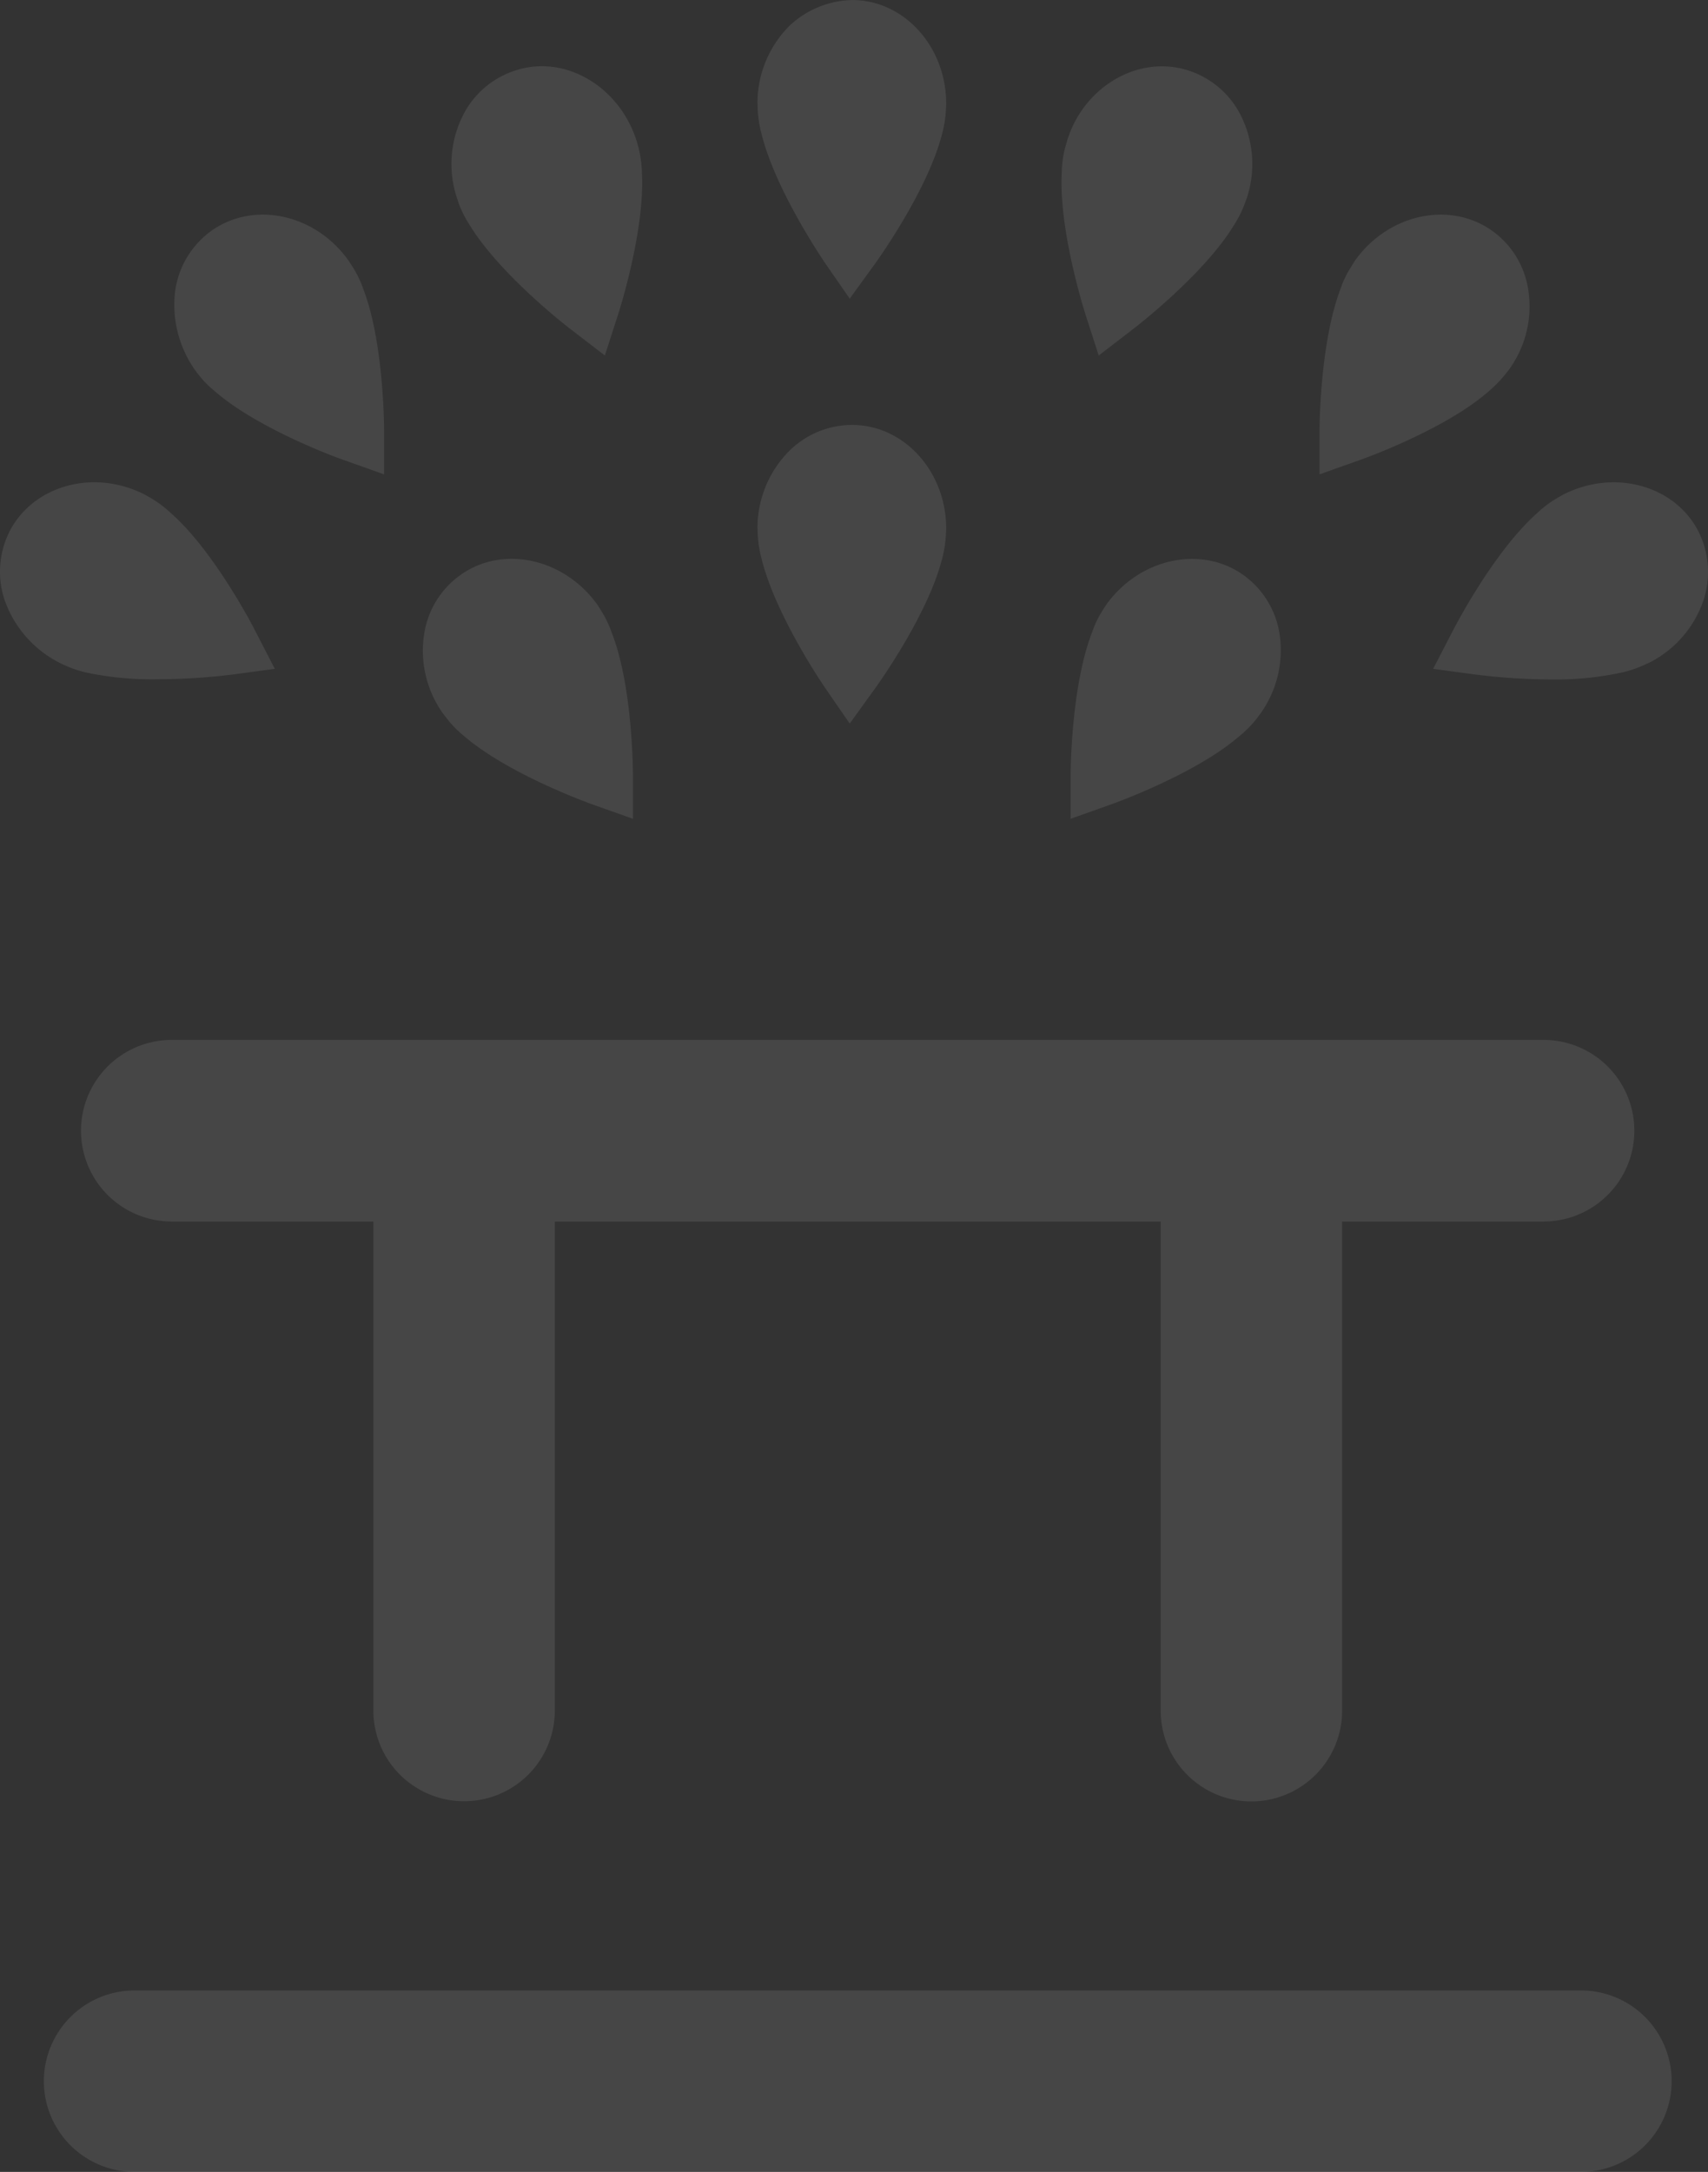 <svg xmlns="http://www.w3.org/2000/svg" width="175.148" height="222.708" viewBox="0 0 175.148 222.708">
  <rect x="0" y="0" width="175.148" height="222.708" fill="#333333" stroke="none"/>
  <g id="Group_1450" data-name="Group 1450" transform="translate(-1031.46 -1512.357)" opacity="0.097">
    <g id="Group_1449" data-name="Group 1449" transform="translate(1031.46 1512.357)">
      <path id="Path_838" data-name="Path 838" d="M29.7,329.66a11.058,11.058,0,0,0,1.706,1.706c4.543,3.892,12.777,6.853,13.133,6.977l4.14,1.473v-4.4c0-.357-.015-9.1-2.14-14.591a11.159,11.159,0,0,0-1.085-2.295l-.388-.62c-3.4-4.791-9.691-6.2-14.048-3.116a9.107,9.107,0,0,0-3.737,6,11.086,11.086,0,0,0,1.938,8.249Z" transform="translate(16.227 -255.854)" fill="#fff"/>
      <path id="Path_839" data-name="Path 839" d="M29.753,329.061c4.543,3.908,12.792,6.869,13.133,6.978l4.14,1.473v-4.388c0-.356-.015-9.1-2.124-14.591a11.436,11.436,0,0,0-1.07-2.248l-.434-.667c-3.38-4.791-9.676-6.171-14.033-3.116a9.161,9.161,0,0,0-3.737,6.016,11.574,11.574,0,0,0,2.419,8.838A11.051,11.051,0,0,0,29.753,329.061Z" transform="translate(-7.638 -288.87)" fill="#fff"/>
      <path id="Path_840" data-name="Path 840" d="M28.105,324.071a11.077,11.077,0,0,0,1.1,2.139c3.132,5.1,10.063,10.451,10.358,10.668l3.489,2.683,1.349-4.186c.124-.357,2.775-8.683,2.45-14.56a11.945,11.945,0,0,0-.326-2.481l-.2-.729c-1.752-5.6-7.319-8.931-12.4-7.287a9.13,9.13,0,0,0-5.4,4.573,11.065,11.065,0,0,0-.682,8.389Z" transform="translate(18.974 -303.107)" fill="#fff"/>
      <path id="Path_841" data-name="Path 841" d="M29.747,325.913c1.411,5.83,6.357,13.056,6.559,13.351l2.5,3.628,2.574-3.566c.217-.295,5.318-7.381,6.838-13.1a12.137,12.137,0,0,0,.434-2.419l.046-.791c.062-5.861-4.218-10.683-9.552-10.745a9.19,9.19,0,0,0-6.543,2.667,11.222,11.222,0,0,0-3.256,7.846l.031.791A11.92,11.92,0,0,0,29.747,325.913Zm15.816-2.357Z" transform="translate(48.328 -268.698)" fill="#fff"/>
      <path id="Path_842" data-name="Path 842" d="M29.747,323.119c1.411,5.815,6.357,13.041,6.559,13.351l2.5,3.613,2.574-3.551c.217-.294,5.318-7.4,6.838-13.118a11.978,11.978,0,0,0,.434-2.4l.046-.806c.062-5.862-4.218-10.683-9.552-10.745a9.668,9.668,0,0,0-6.543,2.667,11.224,11.224,0,0,0-3.256,7.846l.031.791A11.893,11.893,0,0,0,29.747,323.119Zm15.816-2.372Z" transform="translate(48.328 -309.459)" fill="#fff"/>
      <path id="Path_843" data-name="Path 843" d="M35.028,317.912l-.4.636a10.386,10.386,0,0,0-1.023,2.171c-2.155,5.582-2.186,14.312-2.186,14.684v4.4l4.14-1.473c.357-.124,8.59-3.085,13.056-6.915a11.634,11.634,0,0,0,1.768-1.737l.481-.636a11.161,11.161,0,0,0,1.969-8.265,9.166,9.166,0,0,0-3.737-6C44.719,311.71,38.424,313.121,35.028,317.912Zm2.248,2.264Z" transform="translate(78.369 -255.843)" fill="#fff"/>
      <path id="Path_844" data-name="Path 844" d="M50.241,329.138a13.264,13.264,0,0,0,2.264-2.388,11.007,11.007,0,0,0,1.954-8.234,9.1,9.1,0,0,0-3.737-6.016c-4.357-3.054-10.652-1.675-14.048,3.132l-.4.651a9.792,9.792,0,0,0-1.039,2.156c-2.14,5.582-2.171,14.312-2.171,14.684v4.388l4.14-1.473C37.542,335.929,45.791,332.968,50.241,329.138Z" transform="translate(102.246 -288.869)" fill="#fff"/>
      <path id="Path_845" data-name="Path 845" d="M35.169,339.547l3.489-2.683c.295-.217,7.226-5.566,10.311-10.575a11.884,11.884,0,0,0,1.116-2.155l.295-.806a11.124,11.124,0,0,0-.667-8.451A9.158,9.158,0,0,0,44.3,310.3c-5.086-1.6-10.652,1.675-12.358,7.179l-.248.868a10.717,10.717,0,0,0-.31,2.357c-.341,5.97,2.326,14.3,2.434,14.653Zm-.45-20.483Z" transform="translate(77.5 -303.093)" fill="#fff"/>
      <path id="Path_846" data-name="Path 846" d="M60.979,317.616c-2.481-4.729-8.73-6.373-13.924-3.66l-.682.4a10.811,10.811,0,0,0-1.892,1.442C40,319.772,36,327.54,35.829,327.866l-2.016,3.907,4.357.59a64.6,64.6,0,0,0,7.768.5,32.081,32.081,0,0,0,7.009-.667,11.044,11.044,0,0,0,2.326-.744l.76-.342a11.2,11.2,0,0,0,5.52-6.435A9.253,9.253,0,0,0,60.979,317.616Z" transform="translate(113.154 -263.191)" fill="#fff"/>
      <path id="Path_847" data-name="Path 847" d="M33.285,332.18a32.655,32.655,0,0,0,7.164.667,65.048,65.048,0,0,0,7.706-.48l4.357-.59L50.5,327.869c-.155-.325-4.171-8.094-8.575-12a11.825,11.825,0,0,0-1.985-1.52l-.667-.388c-5.21-2.729-11.443-1.054-13.924,3.659a9.182,9.182,0,0,0-.558,7.055,11.475,11.475,0,0,0,6.2,6.744A11.335,11.335,0,0,0,33.285,332.18Z" transform="translate(-24.335 -263.195)" fill="#fff"/>
      <path id="Path_848" data-name="Path 848" d="M182.241,322.622H33.928a9.3,9.3,0,1,0,0,18.607H182.241a9.3,9.3,0,1,0,0-18.607Z" transform="translate(-20.125 -118.52)" fill="#fff"/>
      <path id="Path_849" data-name="Path 849" d="M144.885,394.423a9.314,9.314,0,0,0,9.3-9.319V334.958h20.654a9.311,9.311,0,1,0,0-18.622H34.174a9.311,9.311,0,0,0,0,18.622H54.844V385.1a9.3,9.3,0,1,0,18.607,0V334.958h62.131V385.1A9.3,9.3,0,0,0,144.885,394.423Z" transform="translate(-16.556 -209.703)" fill="#fff"/>
    </g>
  </g>
</svg>
